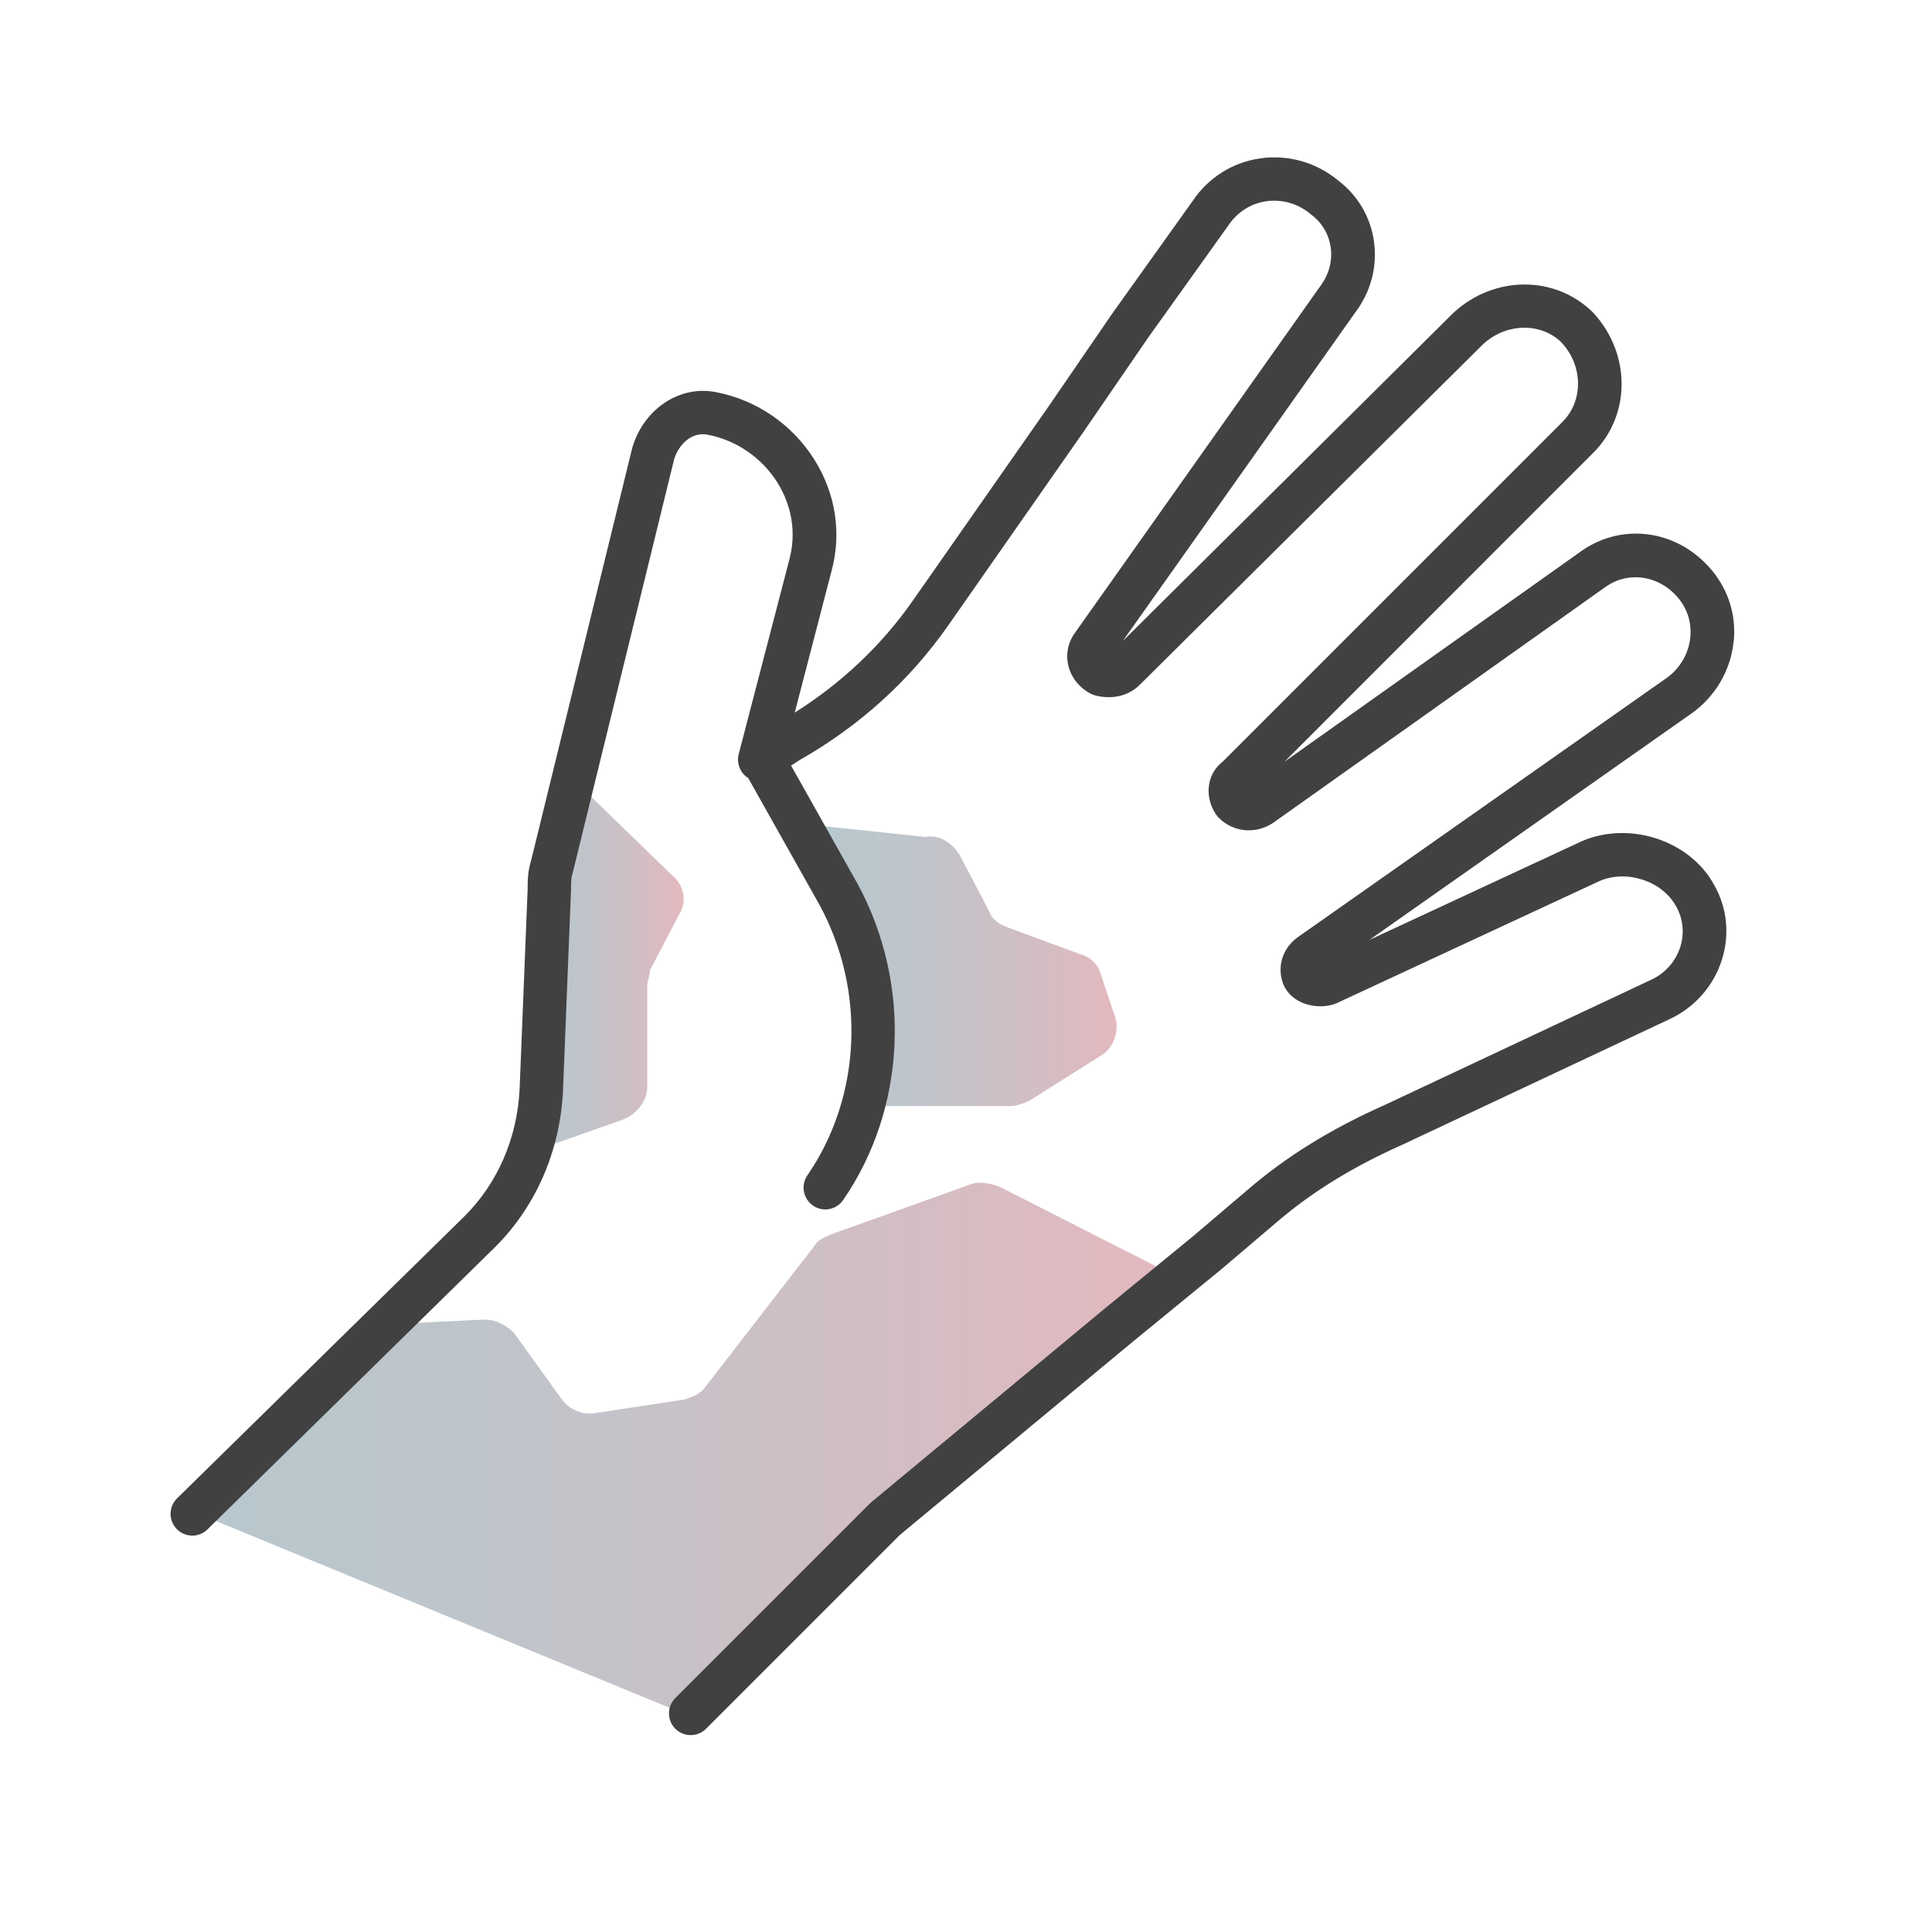 <?xml version="1.0" encoding="UTF-8"?>
<svg id="_레이어_1" data-name="레이어_1" xmlns="http://www.w3.org/2000/svg" version="1.1" xmlns:xlink="http://www.w3.org/1999/xlink" viewBox="0 0 200 200">
  <!-- Generator: Adobe Illustrator 29.4.0, SVG Export Plug-In . SVG Version: 2.1.0 Build 152)  -->
  <defs>
    <style>
      .st0 {
        fill: url(#_무제_그라디언트_232);
      }

      .st1 {
        fill: url(#_무제_그라디언트_231);
      }

      .st2 {
        fill: url(#_무제_그라디언트_23);
      }

      .st3 {
        fill: #424142;
      }
    </style>
    <linearGradient id="_무제_그라디언트_23" data-name="무제 그라디언트 23" x1="20" y1="149.96" x2="119.68" y2="149.96" gradientUnits="userSpaceOnUse">
      <stop offset="0" stop-color="#b7c8ce"/>
      <stop offset=".29" stop-color="#bec5cb"/>
      <stop offset=".71" stop-color="#d1bec4"/>
      <stop offset="1" stop-color="#e3b9be"/>
    </linearGradient>
    <linearGradient id="_무제_그라디언트_231" data-name="무제 그라디언트 23" x1="55.14" y1="100.44" x2="70.78" y2="100.44" xlink:href="#_무제_그라디언트_23"/>
    <linearGradient id="_무제_그라디언트_232" data-name="무제 그라디언트 23" x1="85" y1="100" x2="115.59" y2="100" xlink:href="#_무제_그라디언트_23"/>
  </defs>
  <path class="st2" d="M119.68,131.09l-16.27-8.27c-.83-.28-1.93-.55-2.76-.28l-14.62,5.24c-.55.28-1.38.55-1.65,1.1l-11.31,14.62c-.55.83-1.38,1.1-2.21,1.38l-9.1,1.38c-1.38.28-2.76-.28-3.59-1.38l-4.96-6.9c-.83-.83-1.93-1.38-3.03-1.38l-11.58.55-18.59,19.34,51,21,48.68-46.41Z"/>
  <path class="st1" d="M55.14,119.2l9.38-3.31c1.38-.55,2.48-1.93,2.48-3.31v-10.48c0-.55.28-1.1.28-1.65l3.03-5.79c.83-1.38.55-3.03-.83-4.14l-9.1-8.83"/>
  <path class="st0" d="M85,85.5l10.79,1.14c1.38-.28,2.76.55,3.59,1.93l3.03,5.79c.28.83,1.1,1.38,1.93,1.65l7.45,2.76c1.1.28,1.93,1.1,2.21,2.21l1.38,4.14c.55,1.38,0,3.31-1.38,4.14l-7.45,4.69c-.55.28-1.38.55-1.93.55h-14.62"/>
  <path class="st3" d="M179.47,66.46c.3-2.89-.63-5.67-2.59-7.8-3.6-3.96-9.28-4.55-13.45-1.42l-30.48,21.63,31.99-32c3.89-3.89,3.92-10.22,0-14.49-3.89-3.89-10.22-3.92-14.48,0l-34.23,33.98,24.1-34.06c1.56-2.08,2.24-4.63,1.92-7.18-.33-2.57-1.64-4.84-3.69-6.41-2.25-1.88-5.18-2.73-8.07-2.32-2.9.41-5.41,2-7.03,4.42l-8.3,11.62-6.61,9.64-14.07,20.13c-3.23,4.61-7.33,8.49-12.21,11.57l3.81-14.66c1.06-3.92.43-8.01-1.77-11.52-2.28-3.64-5.99-6.19-10.17-6.99-3.75-.76-7.47,1.7-8.67,5.7-.01.04-.02.07-.03.11l-10.46,42.67c-.36,1.14-.36,2.17-.36,3.01l-.83,20.66c-.25,5.06-2.27,9.72-5.67,13.12l-29.79,29.24c-.89.87-.9,2.29-.03,3.18.87.89,2.3.9,3.18.03l29.8-29.25c4.21-4.21,6.69-9.92,7-16.12l.83-20.78c0-.69,0-1.29.16-1.77.02-.06.04-.12.05-.18l10.47-42.69c.47-1.51,1.8-2.86,3.47-2.53,2.97.57,5.6,2.38,7.22,4.96,1.52,2.44,1.96,5.27,1.23,7.98l-5.24,20.13c-.23.89.11,1.84.85,2.39.04.03.08.04.12.06l7.4,13.16c4.82,8.88,4.33,19.87-1.26,27.99-.7,1.02-.44,2.42.58,3.13.39.27.83.4,1.27.4.72,0,1.42-.34,1.86-.98,6.53-9.5,7.12-22.33,1.49-32.72l-6.89-12.25.96-.61c6.19-3.54,11.33-8.21,15.3-13.88l14.08-20.15,6.6-9.62,8.32-11.64c.93-1.4,2.34-2.29,3.95-2.52,1.63-.23,3.31.26,4.58,1.34.03.03.07.06.1.08,1.1.83,1.8,2.04,1.98,3.41.18,1.39-.2,2.78-1.09,3.97l-25.34,35.81c-.76,1.01-1.02,2.24-.74,3.45.29,1.25,1.18,2.35,2.36,2.94.15.07.3.13.46.17,1.76.44,3.45.03,4.61-1.14l35.52-35.24c2.42-2.22,6.02-2.25,8.13-.14,2.22,2.42,2.25,6.02.07,8.2l-35.18,35.18c-.71.55-1.19,1.32-1.37,2.21-.22,1.08.03,2.26.69,3.24.08.12.18.24.28.34,1.51,1.52,3.82,1.74,5.65.52l34.25-24.31c2.32-1.74,5.46-1.39,7.48.83,1.09,1.18,1.6,2.71,1.44,4.3-.17,1.67-1.07,3.21-2.46,4.2l-38.02,26.72c-1.65,1.1-2.32,2.98-1.72,4.79.36,1.09,1.29,1.92,2.55,2.28.92.26,1.93.25,2.78-.03.08-.03.16-.06.24-.09l27.24-12.66c2.81-1.21,6.5,0,7.92,2.63.73,1.28.88,2.77.43,4.2-.47,1.49-1.57,2.73-3.02,3.4l-27.54,12.94c-5.63,2.5-10.32,5.41-14.33,8.89l-5.48,4.66-9.11,7.46-24.27,20.13c-.05.04-.1.09-.15.14l-20.13,20.13c-.88.88-.88,2.3,0,3.18.44.44,1.02.66,1.59.66s1.15-.22,1.59-.66l20.06-20.06,24.18-20.06,9.13-7.47,5.53-4.7c3.69-3.2,8.02-5.88,13.27-8.21l27.58-12.96c2.58-1.2,4.55-3.43,5.4-6.12.84-2.64.55-5.41-.78-7.75-2.47-4.59-8.71-6.69-13.69-4.56l-22.01,10.23,33.37-23.46c2.45-1.75,4.03-4.45,4.33-7.41Z"/>
</svg>